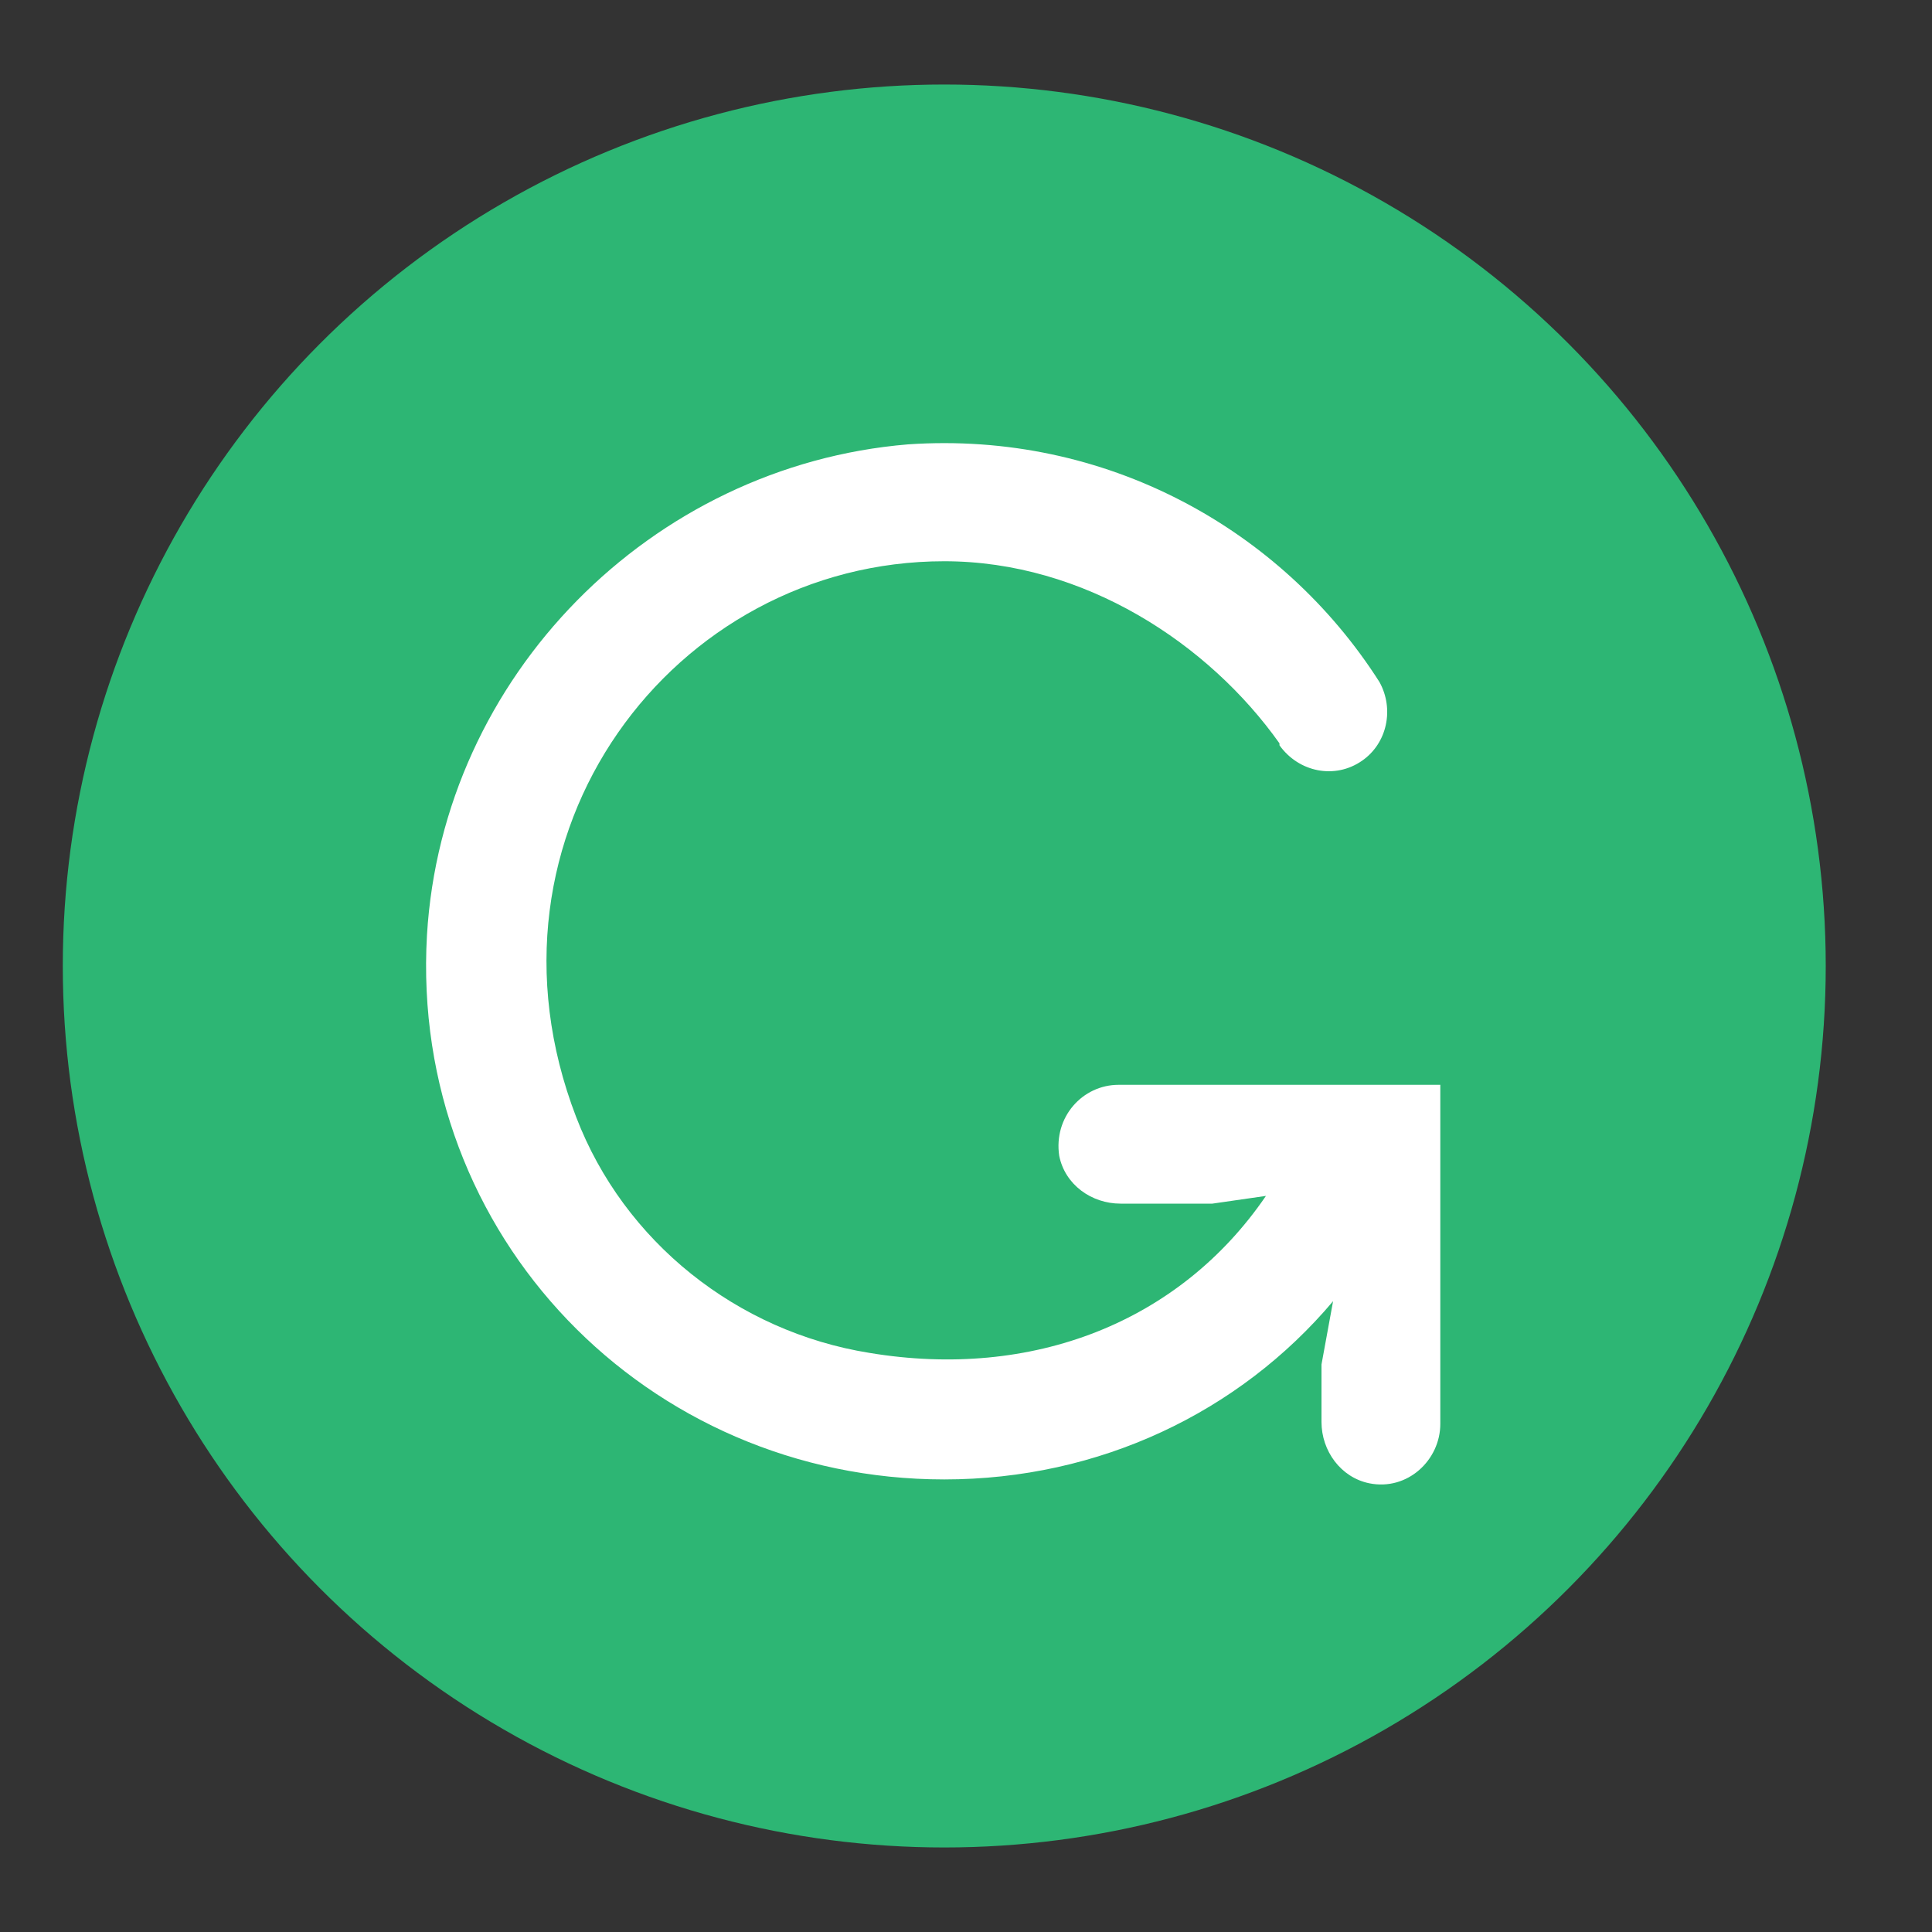 <svg xmlns="http://www.w3.org/2000/svg" id="Layer_1" data-name="Layer 1" viewBox="0 0 40 40"><rect x="0" y="0" width="40" height="40" fill="#333333" stroke="none"/><defs><style>      .cls-1 {        fill: #2db674;      }      .cls-1, .cls-2 {        stroke-width: 0px;      }      .cls-2 {        fill: #fff;      }    </style></defs><circle class="cls-1" cx="19.55" cy="20" r="18.25"></circle><path class="cls-2" d="M23.16,22.46c-.75,0-1.35.67-1.23,1.47.12.6.67.99,1.27.99h1.9l1.11-.16c-1.79,2.62-4.84,3.81-8.21,3.25-2.74-.44-5.08-2.3-6.07-4.88-2.26-5.87,2.02-11.51,7.62-11.51,2.9,0,5.48,1.71,6.94,3.77v.04c.4.56,1.15.71,1.71.32.52-.36.67-1.07.36-1.63-2.02-3.17-5.67-5.2-9.76-4.92-5.32.44-9.64,4.8-9.96,10.16-.36,6.23,4.56,11.27,10.71,11.27,3.21,0,6.11-1.39,8.05-3.69l-.24,1.31v1.19c0,.6.4,1.15.99,1.27.79.16,1.47-.48,1.47-1.23v-7.02h-6.67Z"></path></svg>